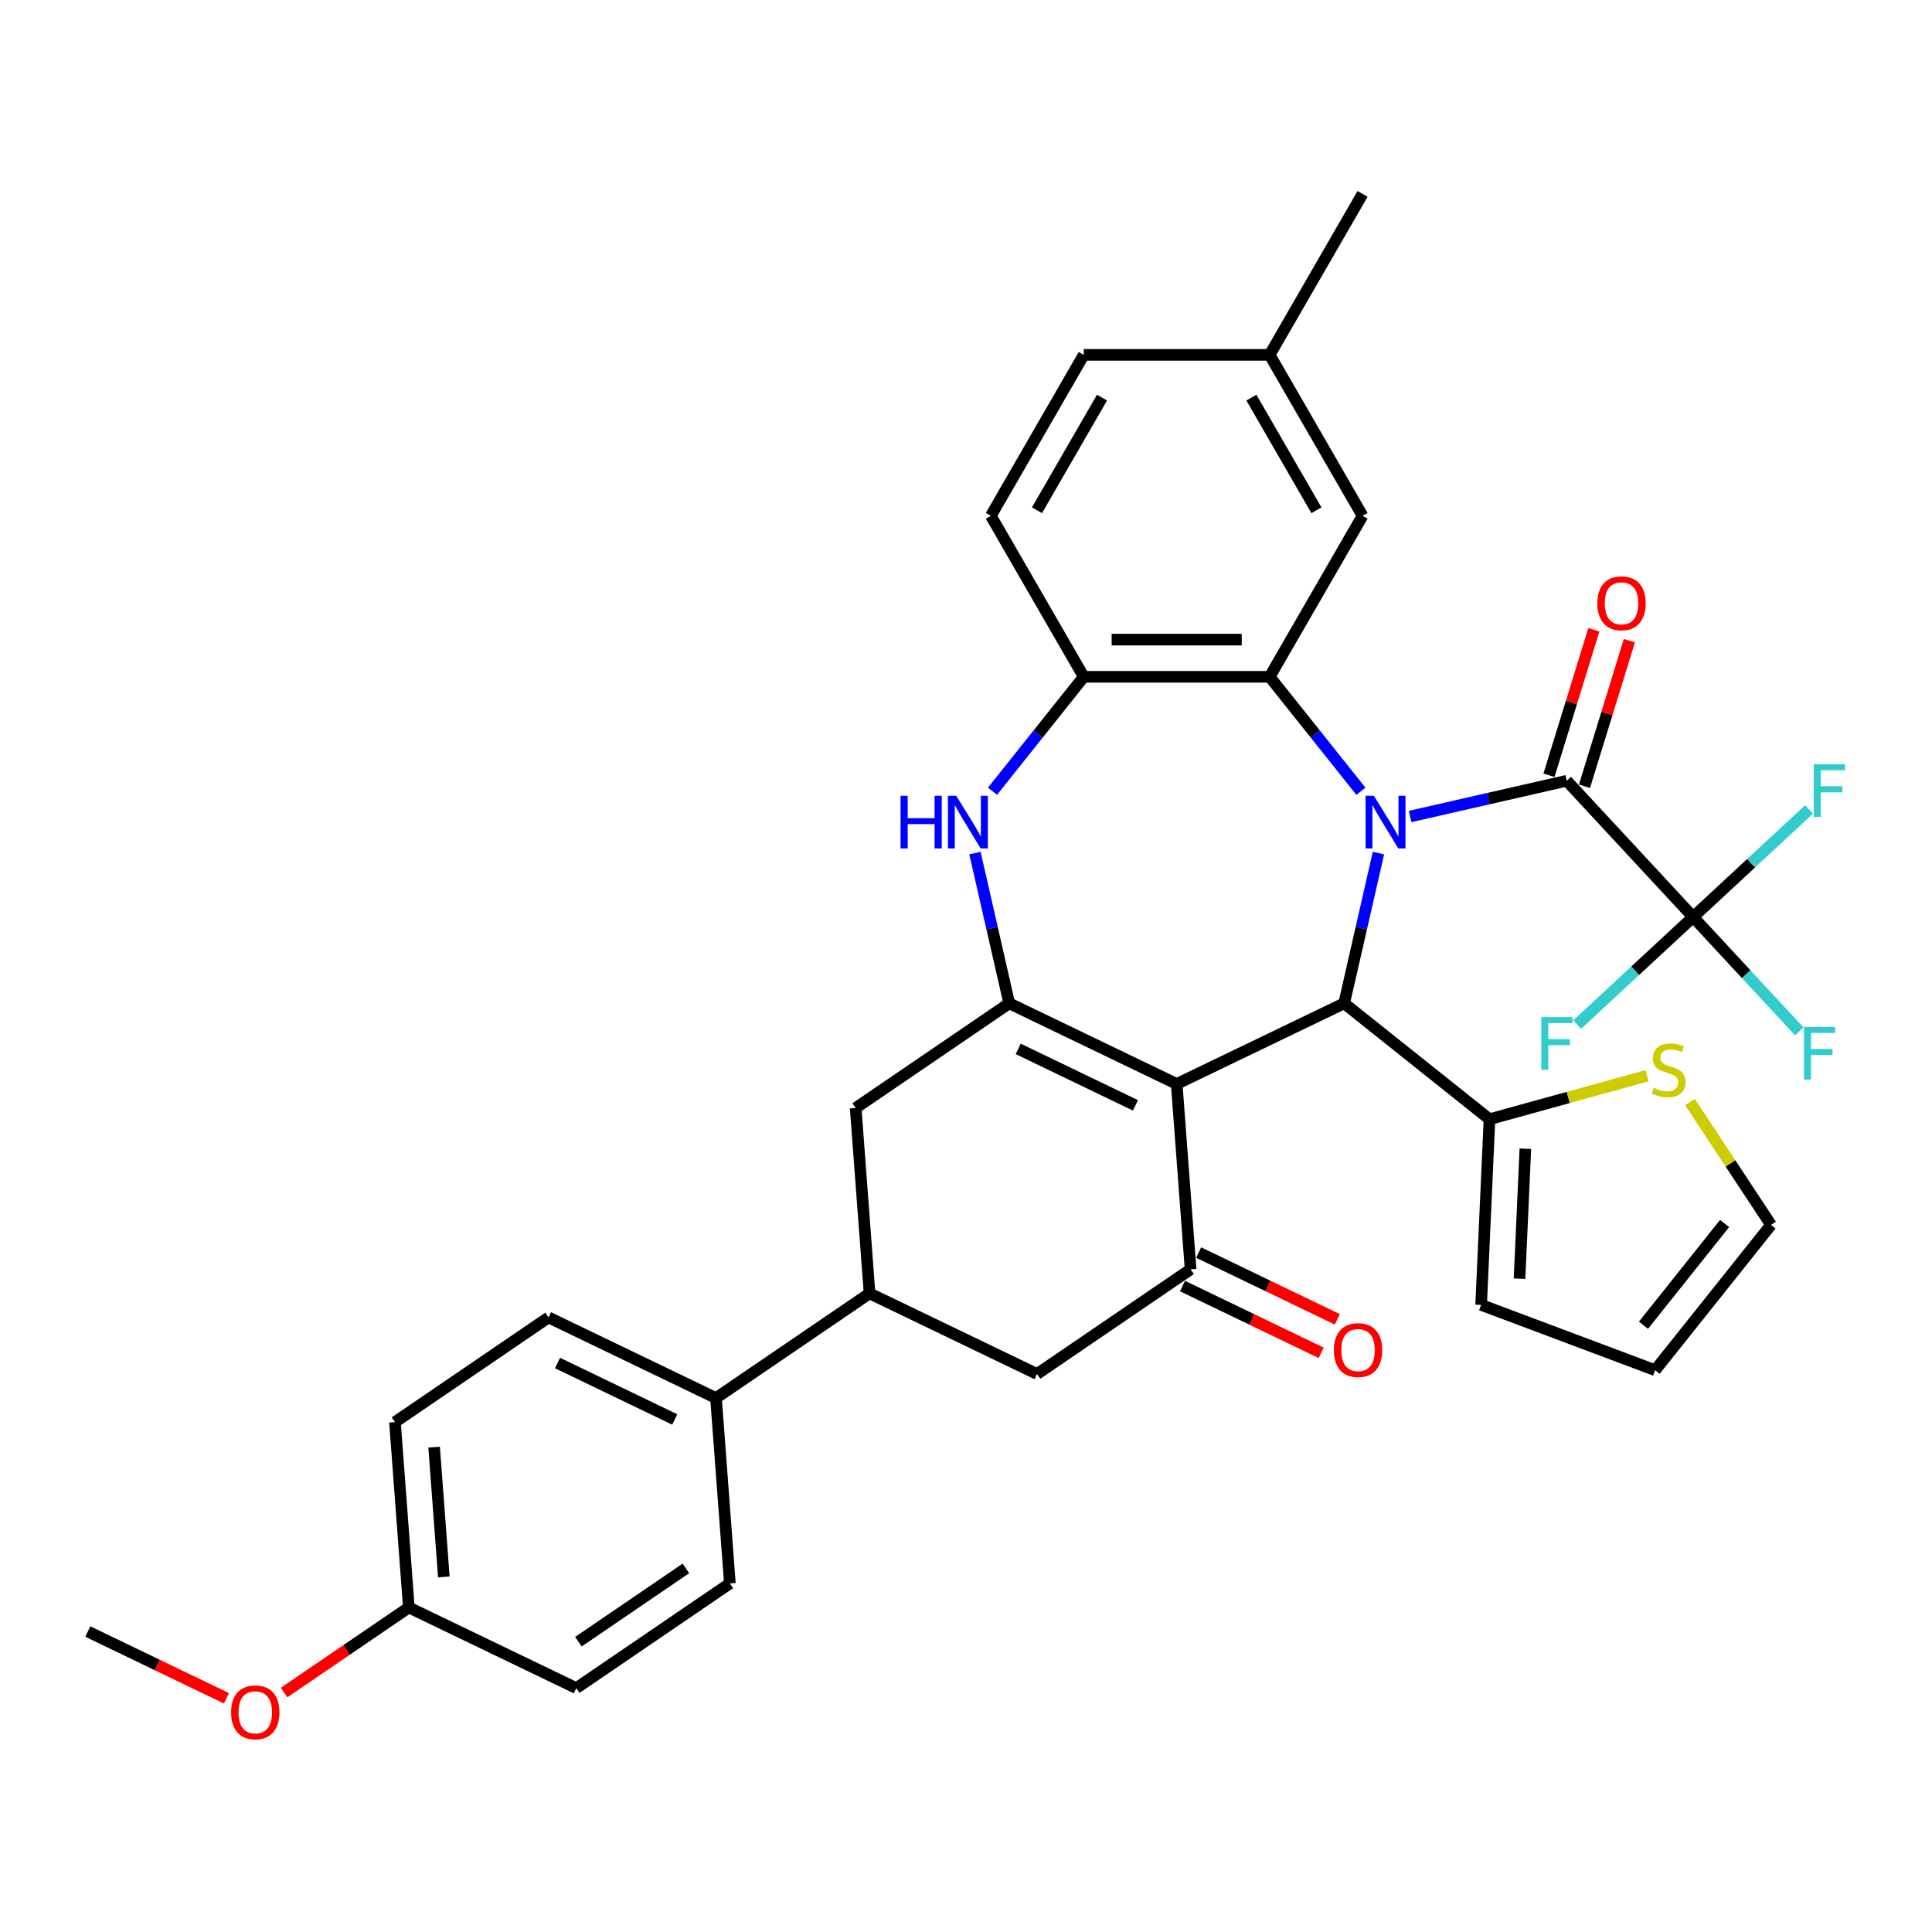 <?xml version='1.0' encoding='iso-8859-1'?>
<svg version='1.1' baseProfile='full'
              xmlns='http://www.w3.org/2000/svg'
                      xmlns:rdkit='http://www.rdkit.org/xml'
                      xmlns:xlink='http://www.w3.org/1999/xlink'
                  xml:space='preserve'
width='1000px' height='1000px' viewBox='0 0 1000 1000'>
<!-- END OF HEADER -->
<rect style='opacity:1.0;fill:#FFFFFF;stroke:none' width='1000' height='1000' x='0' y='0'> </rect>
<path class='bond-1' d='M 713.483,441.552 L 704.609,480.434' style='fill:none;fill-rule:evenodd;stroke:#0000FF;stroke-width:6px;stroke-linecap:butt;stroke-linejoin:miter;stroke-opacity:1' />
<path class='bond-1' d='M 704.609,480.434 L 695.734,519.316' style='fill:none;fill-rule:evenodd;stroke:#000000;stroke-width:6px;stroke-linecap:butt;stroke-linejoin:miter;stroke-opacity:1' />
<path class='bond-3' d='M 704.404,409.552 L 680.781,379.93' style='fill:none;fill-rule:evenodd;stroke:#0000FF;stroke-width:6px;stroke-linecap:butt;stroke-linejoin:miter;stroke-opacity:1' />
<path class='bond-3' d='M 680.781,379.93 L 657.159,350.309' style='fill:none;fill-rule:evenodd;stroke:#000000;stroke-width:6px;stroke-linecap:butt;stroke-linejoin:miter;stroke-opacity:1' />
<path class='bond-4' d='M 729.879,422.617 L 770.406,413.367' style='fill:none;fill-rule:evenodd;stroke:#0000FF;stroke-width:6px;stroke-linecap:butt;stroke-linejoin:miter;stroke-opacity:1' />
<path class='bond-4' d='M 770.406,413.367 L 810.933,404.117' style='fill:none;fill-rule:evenodd;stroke:#000000;stroke-width:6px;stroke-linecap:butt;stroke-linejoin:miter;stroke-opacity:1' />
<path class='bond-0' d='M 609.057,561.058 L 695.734,519.316' style='fill:none;fill-rule:evenodd;stroke:#000000;stroke-width:6px;stroke-linecap:butt;stroke-linejoin:miter;stroke-opacity:1' />
<path class='bond-2' d='M 609.057,561.058 L 522.38,519.316' style='fill:none;fill-rule:evenodd;stroke:#000000;stroke-width:6px;stroke-linecap:butt;stroke-linejoin:miter;stroke-opacity:1' />
<path class='bond-2' d='M 587.707,572.132 L 527.033,542.913' style='fill:none;fill-rule:evenodd;stroke:#000000;stroke-width:6px;stroke-linecap:butt;stroke-linejoin:miter;stroke-opacity:1' />
<path class='bond-5' d='M 609.057,561.058 L 616.246,656.993' style='fill:none;fill-rule:evenodd;stroke:#000000;stroke-width:6px;stroke-linecap:butt;stroke-linejoin:miter;stroke-opacity:1' />
<path class='bond-9' d='M 695.734,519.316 L 770.949,579.298' style='fill:none;fill-rule:evenodd;stroke:#000000;stroke-width:6px;stroke-linecap:butt;stroke-linejoin:miter;stroke-opacity:1' />
<path class='bond-10' d='M 522.38,519.316 L 442.892,573.51' style='fill:none;fill-rule:evenodd;stroke:#000000;stroke-width:6px;stroke-linecap:butt;stroke-linejoin:miter;stroke-opacity:1' />
<path class='bond-35' d='M 522.38,519.316 L 513.505,480.434' style='fill:none;fill-rule:evenodd;stroke:#000000;stroke-width:6px;stroke-linecap:butt;stroke-linejoin:miter;stroke-opacity:1' />
<path class='bond-35' d='M 513.505,480.434 L 504.631,441.552' style='fill:none;fill-rule:evenodd;stroke:#0000FF;stroke-width:6px;stroke-linecap:butt;stroke-linejoin:miter;stroke-opacity:1' />
<path class='bond-8' d='M 657.159,350.309 L 560.955,350.309' style='fill:none;fill-rule:evenodd;stroke:#000000;stroke-width:6px;stroke-linecap:butt;stroke-linejoin:miter;stroke-opacity:1' />
<path class='bond-8' d='M 642.728,331.068 L 575.386,331.068' style='fill:none;fill-rule:evenodd;stroke:#000000;stroke-width:6px;stroke-linecap:butt;stroke-linejoin:miter;stroke-opacity:1' />
<path class='bond-14' d='M 657.159,350.309 L 705.261,266.993' style='fill:none;fill-rule:evenodd;stroke:#000000;stroke-width:6px;stroke-linecap:butt;stroke-linejoin:miter;stroke-opacity:1' />
<path class='bond-7' d='M 810.933,404.117 L 876.369,474.639' style='fill:none;fill-rule:evenodd;stroke:#000000;stroke-width:6px;stroke-linecap:butt;stroke-linejoin:miter;stroke-opacity:1' />
<path class='bond-15' d='M 820.126,406.952 L 831.744,369.29' style='fill:none;fill-rule:evenodd;stroke:#000000;stroke-width:6px;stroke-linecap:butt;stroke-linejoin:miter;stroke-opacity:1' />
<path class='bond-15' d='M 831.744,369.29 L 843.361,331.627' style='fill:none;fill-rule:evenodd;stroke:#FF0000;stroke-width:6px;stroke-linecap:butt;stroke-linejoin:miter;stroke-opacity:1' />
<path class='bond-15' d='M 801.74,401.281 L 813.358,363.618' style='fill:none;fill-rule:evenodd;stroke:#000000;stroke-width:6px;stroke-linecap:butt;stroke-linejoin:miter;stroke-opacity:1' />
<path class='bond-15' d='M 813.358,363.618 L 824.975,325.956' style='fill:none;fill-rule:evenodd;stroke:#FF0000;stroke-width:6px;stroke-linecap:butt;stroke-linejoin:miter;stroke-opacity:1' />
<path class='bond-12' d='M 616.246,656.993 L 536.759,711.186' style='fill:none;fill-rule:evenodd;stroke:#000000;stroke-width:6px;stroke-linecap:butt;stroke-linejoin:miter;stroke-opacity:1' />
<path class='bond-17' d='M 612.072,665.66 L 647.955,682.941' style='fill:none;fill-rule:evenodd;stroke:#000000;stroke-width:6px;stroke-linecap:butt;stroke-linejoin:miter;stroke-opacity:1' />
<path class='bond-17' d='M 647.955,682.941 L 683.837,700.221' style='fill:none;fill-rule:evenodd;stroke:#FF0000;stroke-width:6px;stroke-linecap:butt;stroke-linejoin:miter;stroke-opacity:1' />
<path class='bond-17' d='M 620.42,648.325 L 656.303,665.605' style='fill:none;fill-rule:evenodd;stroke:#000000;stroke-width:6px;stroke-linecap:butt;stroke-linejoin:miter;stroke-opacity:1' />
<path class='bond-17' d='M 656.303,665.605 L 692.186,682.885' style='fill:none;fill-rule:evenodd;stroke:#FF0000;stroke-width:6px;stroke-linecap:butt;stroke-linejoin:miter;stroke-opacity:1' />
<path class='bond-6' d='M 513.71,409.552 L 537.332,379.93' style='fill:none;fill-rule:evenodd;stroke:#0000FF;stroke-width:6px;stroke-linecap:butt;stroke-linejoin:miter;stroke-opacity:1' />
<path class='bond-6' d='M 537.332,379.93 L 560.955,350.309' style='fill:none;fill-rule:evenodd;stroke:#000000;stroke-width:6px;stroke-linecap:butt;stroke-linejoin:miter;stroke-opacity:1' />
<path class='bond-22' d='M 876.369,474.639 L 903.834,504.239' style='fill:none;fill-rule:evenodd;stroke:#000000;stroke-width:6px;stroke-linecap:butt;stroke-linejoin:miter;stroke-opacity:1' />
<path class='bond-22' d='M 903.834,504.239 L 931.299,533.84' style='fill:none;fill-rule:evenodd;stroke:#33CCCC;stroke-width:6px;stroke-linecap:butt;stroke-linejoin:miter;stroke-opacity:1' />
<path class='bond-23' d='M 876.369,474.639 L 906.377,446.795' style='fill:none;fill-rule:evenodd;stroke:#000000;stroke-width:6px;stroke-linecap:butt;stroke-linejoin:miter;stroke-opacity:1' />
<path class='bond-23' d='M 906.377,446.795 L 936.386,418.951' style='fill:none;fill-rule:evenodd;stroke:#33CCCC;stroke-width:6px;stroke-linecap:butt;stroke-linejoin:miter;stroke-opacity:1' />
<path class='bond-24' d='M 876.369,474.639 L 846.36,502.483' style='fill:none;fill-rule:evenodd;stroke:#000000;stroke-width:6px;stroke-linecap:butt;stroke-linejoin:miter;stroke-opacity:1' />
<path class='bond-24' d='M 846.36,502.483 L 816.352,530.327' style='fill:none;fill-rule:evenodd;stroke:#33CCCC;stroke-width:6px;stroke-linecap:butt;stroke-linejoin:miter;stroke-opacity:1' />
<path class='bond-20' d='M 560.955,350.309 L 512.853,266.993' style='fill:none;fill-rule:evenodd;stroke:#000000;stroke-width:6px;stroke-linecap:butt;stroke-linejoin:miter;stroke-opacity:1' />
<path class='bond-13' d='M 770.949,579.298 L 811.748,568.039' style='fill:none;fill-rule:evenodd;stroke:#000000;stroke-width:6px;stroke-linecap:butt;stroke-linejoin:miter;stroke-opacity:1' />
<path class='bond-13' d='M 811.748,568.039 L 852.546,556.779' style='fill:none;fill-rule:evenodd;stroke:#CCCC00;stroke-width:6px;stroke-linecap:butt;stroke-linejoin:miter;stroke-opacity:1' />
<path class='bond-18' d='M 770.949,579.298 L 766.633,675.406' style='fill:none;fill-rule:evenodd;stroke:#000000;stroke-width:6px;stroke-linecap:butt;stroke-linejoin:miter;stroke-opacity:1' />
<path class='bond-18' d='M 789.523,594.578 L 786.502,661.853' style='fill:none;fill-rule:evenodd;stroke:#000000;stroke-width:6px;stroke-linecap:butt;stroke-linejoin:miter;stroke-opacity:1' />
<path class='bond-38' d='M 442.892,573.51 L 450.082,669.445' style='fill:none;fill-rule:evenodd;stroke:#000000;stroke-width:6px;stroke-linecap:butt;stroke-linejoin:miter;stroke-opacity:1' />
<path class='bond-11' d='M 450.082,669.445 L 536.759,711.186' style='fill:none;fill-rule:evenodd;stroke:#000000;stroke-width:6px;stroke-linecap:butt;stroke-linejoin:miter;stroke-opacity:1' />
<path class='bond-16' d='M 450.082,669.445 L 370.594,723.639' style='fill:none;fill-rule:evenodd;stroke:#000000;stroke-width:6px;stroke-linecap:butt;stroke-linejoin:miter;stroke-opacity:1' />
<path class='bond-19' d='M 874.723,570.425 L 895.704,602.209' style='fill:none;fill-rule:evenodd;stroke:#CCCC00;stroke-width:6px;stroke-linecap:butt;stroke-linejoin:miter;stroke-opacity:1' />
<path class='bond-19' d='M 895.704,602.209 L 916.685,633.994' style='fill:none;fill-rule:evenodd;stroke:#000000;stroke-width:6px;stroke-linecap:butt;stroke-linejoin:miter;stroke-opacity:1' />
<path class='bond-27' d='M 705.261,266.993 L 657.159,183.678' style='fill:none;fill-rule:evenodd;stroke:#000000;stroke-width:6px;stroke-linecap:butt;stroke-linejoin:miter;stroke-opacity:1' />
<path class='bond-27' d='M 681.383,264.117 L 647.711,205.796' style='fill:none;fill-rule:evenodd;stroke:#000000;stroke-width:6px;stroke-linecap:butt;stroke-linejoin:miter;stroke-opacity:1' />
<path class='bond-25' d='M 370.594,723.639 L 283.917,681.897' style='fill:none;fill-rule:evenodd;stroke:#000000;stroke-width:6px;stroke-linecap:butt;stroke-linejoin:miter;stroke-opacity:1' />
<path class='bond-25' d='M 349.244,734.713 L 288.571,705.494' style='fill:none;fill-rule:evenodd;stroke:#000000;stroke-width:6px;stroke-linecap:butt;stroke-linejoin:miter;stroke-opacity:1' />
<path class='bond-26' d='M 370.594,723.639 L 377.784,819.574' style='fill:none;fill-rule:evenodd;stroke:#000000;stroke-width:6px;stroke-linecap:butt;stroke-linejoin:miter;stroke-opacity:1' />
<path class='bond-21' d='M 766.633,675.406 L 856.703,709.209' style='fill:none;fill-rule:evenodd;stroke:#000000;stroke-width:6px;stroke-linecap:butt;stroke-linejoin:miter;stroke-opacity:1' />
<path class='bond-37' d='M 916.685,633.994 L 856.703,709.209' style='fill:none;fill-rule:evenodd;stroke:#000000;stroke-width:6px;stroke-linecap:butt;stroke-linejoin:miter;stroke-opacity:1' />
<path class='bond-37' d='M 892.645,633.28 L 850.657,685.931' style='fill:none;fill-rule:evenodd;stroke:#000000;stroke-width:6px;stroke-linecap:butt;stroke-linejoin:miter;stroke-opacity:1' />
<path class='bond-36' d='M 512.853,266.993 L 560.955,183.678' style='fill:none;fill-rule:evenodd;stroke:#000000;stroke-width:6px;stroke-linecap:butt;stroke-linejoin:miter;stroke-opacity:1' />
<path class='bond-36' d='M 536.731,264.117 L 570.403,205.796' style='fill:none;fill-rule:evenodd;stroke:#000000;stroke-width:6px;stroke-linecap:butt;stroke-linejoin:miter;stroke-opacity:1' />
<path class='bond-30' d='M 283.917,681.897 L 204.43,736.091' style='fill:none;fill-rule:evenodd;stroke:#000000;stroke-width:6px;stroke-linecap:butt;stroke-linejoin:miter;stroke-opacity:1' />
<path class='bond-31' d='M 377.784,819.574 L 298.296,873.768' style='fill:none;fill-rule:evenodd;stroke:#000000;stroke-width:6px;stroke-linecap:butt;stroke-linejoin:miter;stroke-opacity:1' />
<path class='bond-31' d='M 355.022,811.805 L 299.38,849.741' style='fill:none;fill-rule:evenodd;stroke:#000000;stroke-width:6px;stroke-linecap:butt;stroke-linejoin:miter;stroke-opacity:1' />
<path class='bond-29' d='M 657.159,183.678 L 560.955,183.678' style='fill:none;fill-rule:evenodd;stroke:#000000;stroke-width:6px;stroke-linecap:butt;stroke-linejoin:miter;stroke-opacity:1' />
<path class='bond-33' d='M 657.159,183.678 L 705.261,100.363' style='fill:none;fill-rule:evenodd;stroke:#000000;stroke-width:6px;stroke-linecap:butt;stroke-linejoin:miter;stroke-opacity:1' />
<path class='bond-28' d='M 211.619,832.026 L 298.296,873.768' style='fill:none;fill-rule:evenodd;stroke:#000000;stroke-width:6px;stroke-linecap:butt;stroke-linejoin:miter;stroke-opacity:1' />
<path class='bond-32' d='M 211.619,832.026 L 179.331,854.04' style='fill:none;fill-rule:evenodd;stroke:#000000;stroke-width:6px;stroke-linecap:butt;stroke-linejoin:miter;stroke-opacity:1' />
<path class='bond-32' d='M 179.331,854.04 L 147.043,876.053' style='fill:none;fill-rule:evenodd;stroke:#FF0000;stroke-width:6px;stroke-linecap:butt;stroke-linejoin:miter;stroke-opacity:1' />
<path class='bond-39' d='M 211.619,832.026 L 204.43,736.091' style='fill:none;fill-rule:evenodd;stroke:#000000;stroke-width:6px;stroke-linecap:butt;stroke-linejoin:miter;stroke-opacity:1' />
<path class='bond-39' d='M 229.728,816.198 L 224.695,749.043' style='fill:none;fill-rule:evenodd;stroke:#000000;stroke-width:6px;stroke-linecap:butt;stroke-linejoin:miter;stroke-opacity:1' />
<path class='bond-34' d='M 117.22,879.039 L 81.337,861.759' style='fill:none;fill-rule:evenodd;stroke:#FF0000;stroke-width:6px;stroke-linecap:butt;stroke-linejoin:miter;stroke-opacity:1' />
<path class='bond-34' d='M 81.337,861.759 L 45.455,844.478' style='fill:none;fill-rule:evenodd;stroke:#000000;stroke-width:6px;stroke-linecap:butt;stroke-linejoin:miter;stroke-opacity:1' />
<path  class='atom-0' d='M 711.119 411.902
L 720.047 426.332
Q 720.932 427.756, 722.356 430.334
Q 723.779 432.913, 723.856 433.066
L 723.856 411.902
L 727.474 411.902
L 727.474 439.147
L 723.741 439.147
L 714.159 423.369
Q 713.043 421.522, 711.85 419.405
Q 710.696 417.289, 710.349 416.635
L 710.349 439.147
L 706.809 439.147
L 706.809 411.902
L 711.119 411.902
' fill='#0000FF'/>
<path  class='atom-7' d='M 466.127 411.902
L 469.822 411.902
L 469.822 423.484
L 483.752 423.484
L 483.752 411.902
L 487.446 411.902
L 487.446 439.147
L 483.752 439.147
L 483.752 426.563
L 469.822 426.563
L 469.822 439.147
L 466.127 439.147
L 466.127 411.902
' fill='#0000FF'/>
<path  class='atom-7' d='M 494.95 411.902
L 503.878 426.332
Q 504.763 427.756, 506.187 430.334
Q 507.611 432.913, 507.688 433.066
L 507.688 411.902
L 511.305 411.902
L 511.305 439.147
L 507.572 439.147
L 497.99 423.369
Q 496.874 421.522, 495.681 419.405
Q 494.527 417.289, 494.181 416.635
L 494.181 439.147
L 490.64 439.147
L 490.64 411.902
L 494.95 411.902
' fill='#0000FF'/>
<path  class='atom-14' d='M 855.99 563.056
Q 856.298 563.171, 857.568 563.71
Q 858.838 564.249, 860.223 564.595
Q 861.647 564.903, 863.032 564.903
Q 865.611 564.903, 867.111 563.671
Q 868.612 562.401, 868.612 560.208
Q 868.612 558.707, 867.843 557.784
Q 867.111 556.86, 865.957 556.36
Q 864.802 555.86, 862.878 555.282
Q 860.454 554.551, 858.992 553.858
Q 857.568 553.166, 856.529 551.704
Q 855.528 550.241, 855.528 547.778
Q 855.528 544.354, 857.837 542.237
Q 860.185 540.121, 864.802 540.121
Q 867.958 540.121, 871.537 541.621
L 870.652 544.584
Q 867.381 543.238, 864.918 543.238
Q 862.263 543.238, 860.8 544.354
Q 859.338 545.431, 859.377 547.317
Q 859.377 548.779, 860.108 549.664
Q 860.877 550.549, 861.955 551.049
Q 863.071 551.55, 864.918 552.127
Q 867.381 552.896, 868.843 553.666
Q 870.305 554.436, 871.344 556.013
Q 872.422 557.553, 872.422 560.208
Q 872.422 563.979, 869.882 566.019
Q 867.381 568.02, 863.186 568.02
Q 860.762 568.02, 858.915 567.481
Q 857.106 566.981, 854.951 566.096
L 855.99 563.056
' fill='#CCCC00'/>
<path  class='atom-16' d='M 826.784 312.264
Q 826.784 305.722, 830.016 302.066
Q 833.248 298.41, 839.29 298.41
Q 845.332 298.41, 848.564 302.066
Q 851.797 305.722, 851.797 312.264
Q 851.797 318.882, 848.526 322.654
Q 845.255 326.386, 839.29 326.386
Q 833.287 326.386, 830.016 322.654
Q 826.784 318.921, 826.784 312.264
M 839.29 323.308
Q 843.446 323.308, 845.678 320.537
Q 847.948 317.728, 847.948 312.264
Q 847.948 306.915, 845.678 304.221
Q 843.446 301.489, 839.29 301.489
Q 835.134 301.489, 832.864 304.182
Q 830.632 306.876, 830.632 312.264
Q 830.632 317.766, 832.864 320.537
Q 835.134 323.308, 839.29 323.308
' fill='#FF0000'/>
<path  class='atom-18' d='M 690.417 698.811
Q 690.417 692.269, 693.649 688.613
Q 696.882 684.958, 702.923 684.958
Q 708.965 684.958, 712.197 688.613
Q 715.43 692.269, 715.43 698.811
Q 715.43 705.43, 712.159 709.201
Q 708.888 712.934, 702.923 712.934
Q 696.92 712.934, 693.649 709.201
Q 690.417 705.468, 690.417 698.811
M 702.923 709.855
Q 707.079 709.855, 709.311 707.085
Q 711.582 704.275, 711.582 698.811
Q 711.582 693.462, 709.311 690.768
Q 707.079 688.036, 702.923 688.036
Q 698.767 688.036, 696.497 690.73
Q 694.265 693.424, 694.265 698.811
Q 694.265 704.314, 696.497 707.085
Q 698.767 709.855, 702.923 709.855
' fill='#FF0000'/>
<path  class='atom-23' d='M 933.704 531.539
L 949.905 531.539
L 949.905 534.656
L 937.36 534.656
L 937.36 542.93
L 948.519 542.93
L 948.519 546.085
L 937.36 546.085
L 937.36 558.784
L 933.704 558.784
L 933.704 531.539
' fill='#33CCCC'/>
<path  class='atom-24' d='M 938.791 395.581
L 954.992 395.581
L 954.992 398.698
L 942.447 398.698
L 942.447 406.972
L 953.606 406.972
L 953.606 410.127
L 942.447 410.127
L 942.447 422.826
L 938.791 422.826
L 938.791 395.581
' fill='#33CCCC'/>
<path  class='atom-25' d='M 797.746 526.452
L 813.947 526.452
L 813.947 529.569
L 801.402 529.569
L 801.402 537.843
L 812.561 537.843
L 812.561 540.998
L 801.402 540.998
L 801.402 553.697
L 797.746 553.697
L 797.746 526.452
' fill='#33CCCC'/>
<path  class='atom-33' d='M 119.625 886.297
Q 119.625 879.755, 122.857 876.099
Q 126.09 872.443, 132.131 872.443
Q 138.173 872.443, 141.406 876.099
Q 144.638 879.755, 144.638 886.297
Q 144.638 892.916, 141.367 896.687
Q 138.096 900.42, 132.131 900.42
Q 126.128 900.42, 122.857 896.687
Q 119.625 892.954, 119.625 886.297
M 132.131 897.341
Q 136.287 897.341, 138.519 894.57
Q 140.79 891.761, 140.79 886.297
Q 140.79 880.948, 138.519 878.254
Q 136.287 875.522, 132.131 875.522
Q 127.975 875.522, 125.705 878.216
Q 123.473 880.909, 123.473 886.297
Q 123.473 891.8, 125.705 894.57
Q 127.975 897.341, 132.131 897.341
' fill='#FF0000'/>
</svg>
